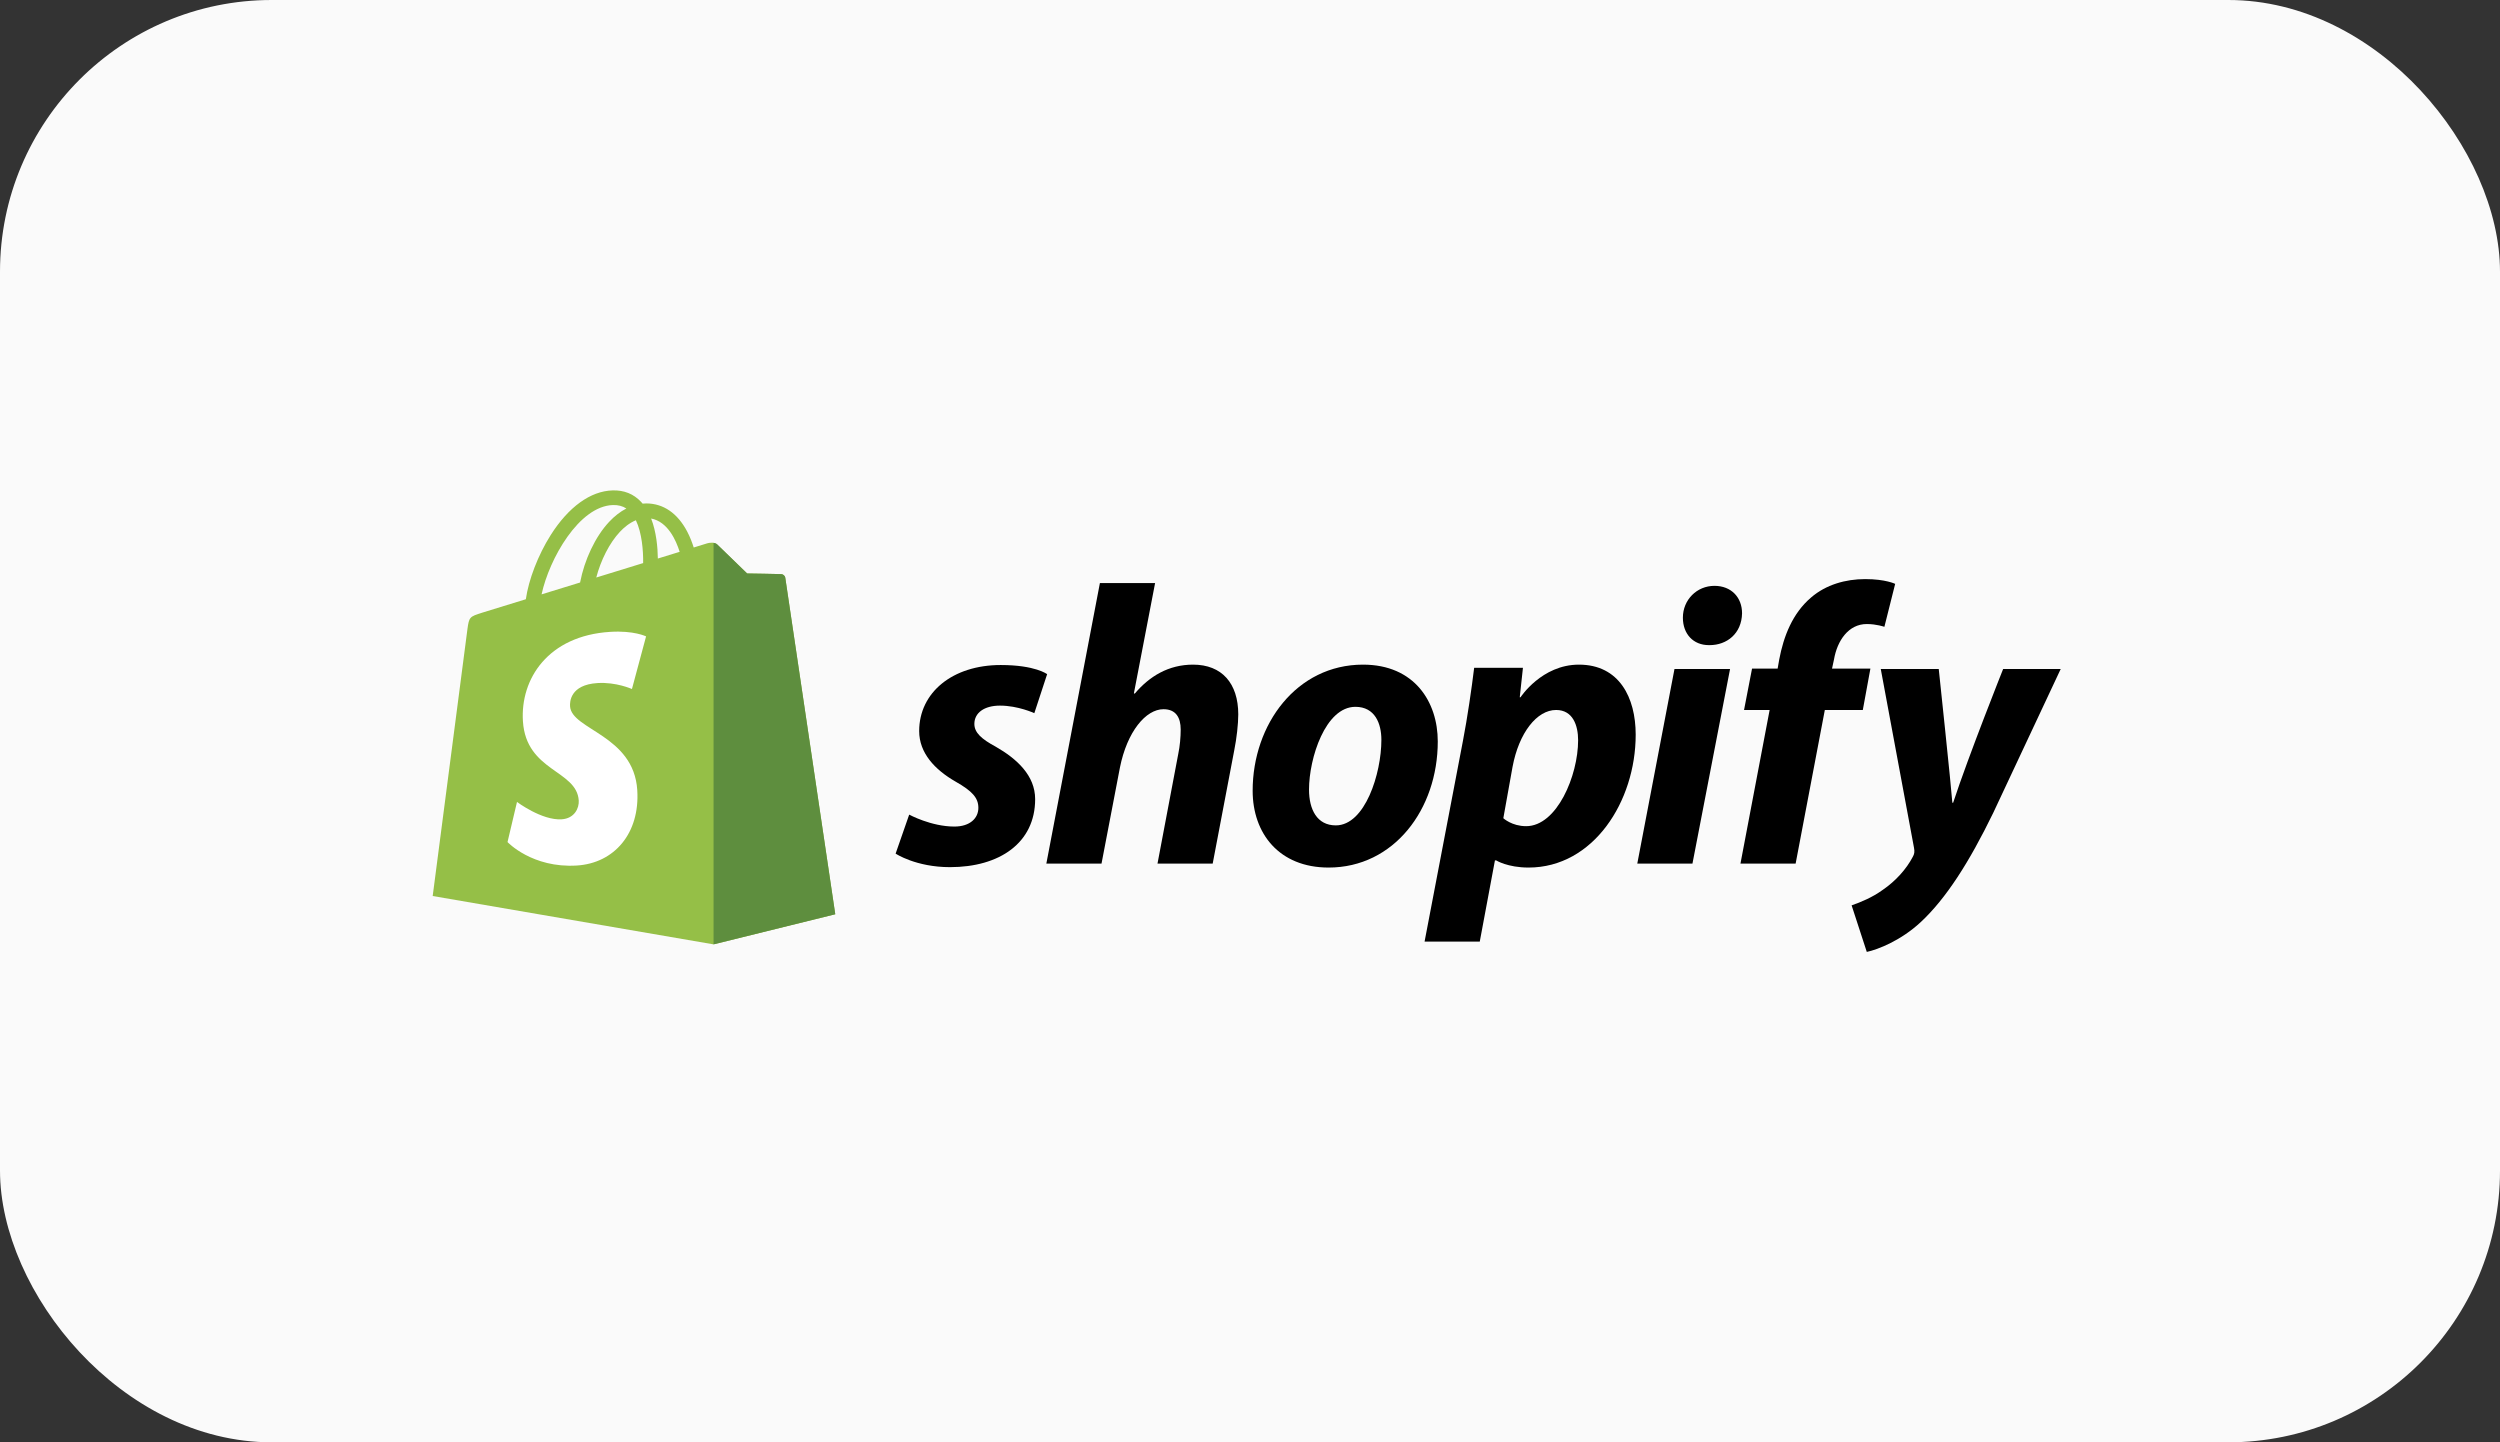 <svg width="130" height="75" viewBox="0 0 130 75" fill="none" xmlns="http://www.w3.org/2000/svg">
<rect x="0" y="0" width="130" height="75" fill="#333333" stroke="none"/>
<rect width="130" height="75" rx="14.13" fill="#FAFAFA"/>
<g clip-path="url(#clip0_572_4354)">
<path d="M40.835 30.046C40.818 29.926 40.714 29.86 40.627 29.853C40.541 29.846 38.852 29.82 38.852 29.82C38.852 29.82 37.44 28.455 37.3 28.317C37.16 28.178 36.888 28.22 36.782 28.251C36.781 28.252 36.517 28.333 36.073 28.47C35.998 28.23 35.889 27.935 35.733 27.639C35.23 26.684 34.494 26.18 33.604 26.178C33.603 26.178 33.602 26.178 33.601 26.178C33.539 26.178 33.478 26.184 33.416 26.189C33.39 26.158 33.363 26.127 33.336 26.097C32.948 25.684 32.451 25.483 31.855 25.501C30.706 25.534 29.562 26.36 28.634 27.827C27.981 28.859 27.484 30.156 27.344 31.16C26.024 31.566 25.102 31.851 25.081 31.857C24.415 32.065 24.394 32.086 24.307 32.711C24.243 33.183 22.5 46.593 22.5 46.593L37.104 49.107L43.433 47.541C43.433 47.541 40.851 30.165 40.835 30.046ZM35.342 28.695C35.005 28.799 34.623 28.916 34.208 29.044C34.2 28.465 34.131 27.66 33.859 26.963C34.731 27.128 35.16 28.11 35.342 28.695ZM33.444 29.28C32.679 29.516 31.844 29.773 31.006 30.031C31.241 29.133 31.688 28.239 32.237 27.653C32.441 27.435 32.727 27.192 33.065 27.053C33.383 27.713 33.452 28.648 33.444 29.28ZM31.878 26.262C32.148 26.256 32.375 26.315 32.57 26.442C32.259 26.603 31.959 26.833 31.677 27.134C30.947 27.913 30.388 29.123 30.165 30.29C29.469 30.504 28.789 30.714 28.162 30.907C28.558 29.07 30.105 26.313 31.878 26.262Z" fill="#95BF47"/>
<path d="M40.627 29.854C40.541 29.846 38.852 29.821 38.852 29.821C38.852 29.821 37.44 28.456 37.301 28.317C37.249 28.265 37.178 28.239 37.105 28.227L37.105 49.106L43.434 47.541C43.434 47.541 40.852 30.166 40.835 30.046C40.819 29.927 40.714 29.861 40.627 29.854Z" fill="#5E8E3E"/>
<path d="M33.596 33.092L32.861 35.829C32.861 35.829 32.041 35.458 31.069 35.519C29.644 35.609 29.628 36.503 29.643 36.728C29.721 37.952 32.956 38.219 33.138 41.086C33.281 43.342 31.936 44.885 29.998 45.007C27.671 45.153 26.391 43.787 26.391 43.787L26.884 41.701C26.884 41.701 28.173 42.669 29.205 42.604C29.879 42.561 30.119 42.016 30.095 41.63C29.994 40.033 27.359 40.127 27.192 37.504C27.052 35.296 28.509 33.059 31.724 32.857C32.962 32.778 33.596 33.092 33.596 33.092Z" fill="white"/>
<path d="M51.769 38.823C51.041 38.43 50.667 38.099 50.667 37.644C50.667 37.064 51.186 36.692 51.998 36.692C52.942 36.692 53.785 37.085 53.785 37.085L54.451 35.057C54.451 35.057 53.839 34.581 52.039 34.581C49.533 34.581 47.797 36.009 47.797 38.016C47.797 39.154 48.608 40.023 49.69 40.644C50.563 41.14 50.875 41.492 50.875 42.009C50.875 42.547 50.438 42.981 49.628 42.981C48.419 42.981 47.278 42.36 47.278 42.36L46.572 44.388C46.572 44.388 47.626 45.092 49.399 45.092C51.977 45.092 53.828 43.83 53.828 41.554C53.827 40.334 52.892 39.465 51.769 38.823Z" fill="black"/>
<path d="M62.04 34.561C60.772 34.561 59.774 35.161 59.005 36.071L58.963 36.05L60.065 30.319H57.195L54.41 44.906H57.279L58.235 39.92C58.609 38.037 59.586 36.879 60.502 36.879C61.146 36.879 61.396 37.313 61.396 37.934C61.396 38.327 61.354 38.803 61.271 39.196L60.19 44.907H63.06L64.182 39.01C64.307 38.389 64.39 37.644 64.39 37.148C64.389 35.533 63.537 34.561 62.04 34.561Z" fill="black"/>
<path d="M70.876 34.561C67.424 34.561 65.138 37.665 65.138 41.12C65.138 43.334 66.51 45.113 69.088 45.113C72.477 45.113 74.764 42.092 74.764 38.554C74.764 36.506 73.558 34.561 70.876 34.561ZM69.462 42.92C68.485 42.92 68.069 42.093 68.069 41.058C68.069 39.424 68.922 36.755 70.481 36.755C71.5 36.755 71.832 37.624 71.832 38.472C71.832 40.23 70.981 42.92 69.462 42.92Z" fill="black"/>
<path d="M82.104 34.561C80.167 34.561 79.068 36.258 79.068 36.258H79.027L79.193 34.727H76.656C76.532 35.761 76.303 37.333 76.075 38.513L74.078 48.962H76.948L77.737 44.74H77.8C77.8 44.74 78.389 45.113 79.484 45.113C82.852 45.113 85.056 41.678 85.056 38.202C85.056 36.278 84.203 34.561 82.104 34.561ZM79.359 42.961C78.614 42.961 78.173 42.547 78.173 42.547L78.652 39.878C78.985 38.099 79.92 36.919 80.918 36.919C81.792 36.919 82.062 37.726 82.062 38.492C82.062 40.334 80.96 42.961 79.359 42.961Z" fill="black"/>
<path d="M89.152 30.464C88.237 30.464 87.51 31.188 87.51 32.119C87.51 32.967 88.05 33.547 88.861 33.547H88.902C89.797 33.547 90.566 32.947 90.587 31.892C90.587 31.064 90.025 30.464 89.152 30.464Z" fill="black"/>
<path d="M85.139 44.906H88.008L89.963 34.789H87.073L85.139 44.906Z" fill="black"/>
<path d="M97.261 34.768H95.265L95.368 34.292C95.535 33.319 96.117 32.45 97.073 32.45C97.584 32.45 97.988 32.595 97.988 32.595L98.549 30.361C98.549 30.361 98.05 30.113 96.99 30.113C95.971 30.113 94.953 30.402 94.183 31.064C93.206 31.892 92.748 33.092 92.52 34.292L92.437 34.768H91.106L90.69 36.92H92.021L90.504 44.907H93.373L94.891 36.92H96.866L97.261 34.768Z" fill="black"/>
<path d="M104.163 34.789C104.163 34.789 102.37 39.286 101.564 41.741H101.522C101.468 40.95 100.815 34.789 100.815 34.789H97.8L99.527 44.079C99.569 44.285 99.548 44.41 99.465 44.555C99.131 45.196 98.57 45.817 97.905 46.272C97.365 46.665 96.761 46.913 96.284 47.079L97.073 49.5C97.656 49.376 98.861 48.9 99.88 47.948C101.19 46.728 102.396 44.844 103.643 42.279L107.157 34.788H104.163V34.789Z" fill="black"/>
</g>
<defs>
<clipPath id="clip0_572_4354">
<rect width="85" height="24" fill="white" transform="translate(22.5 25.5)"/>
</clipPath>
</defs>
</svg>
